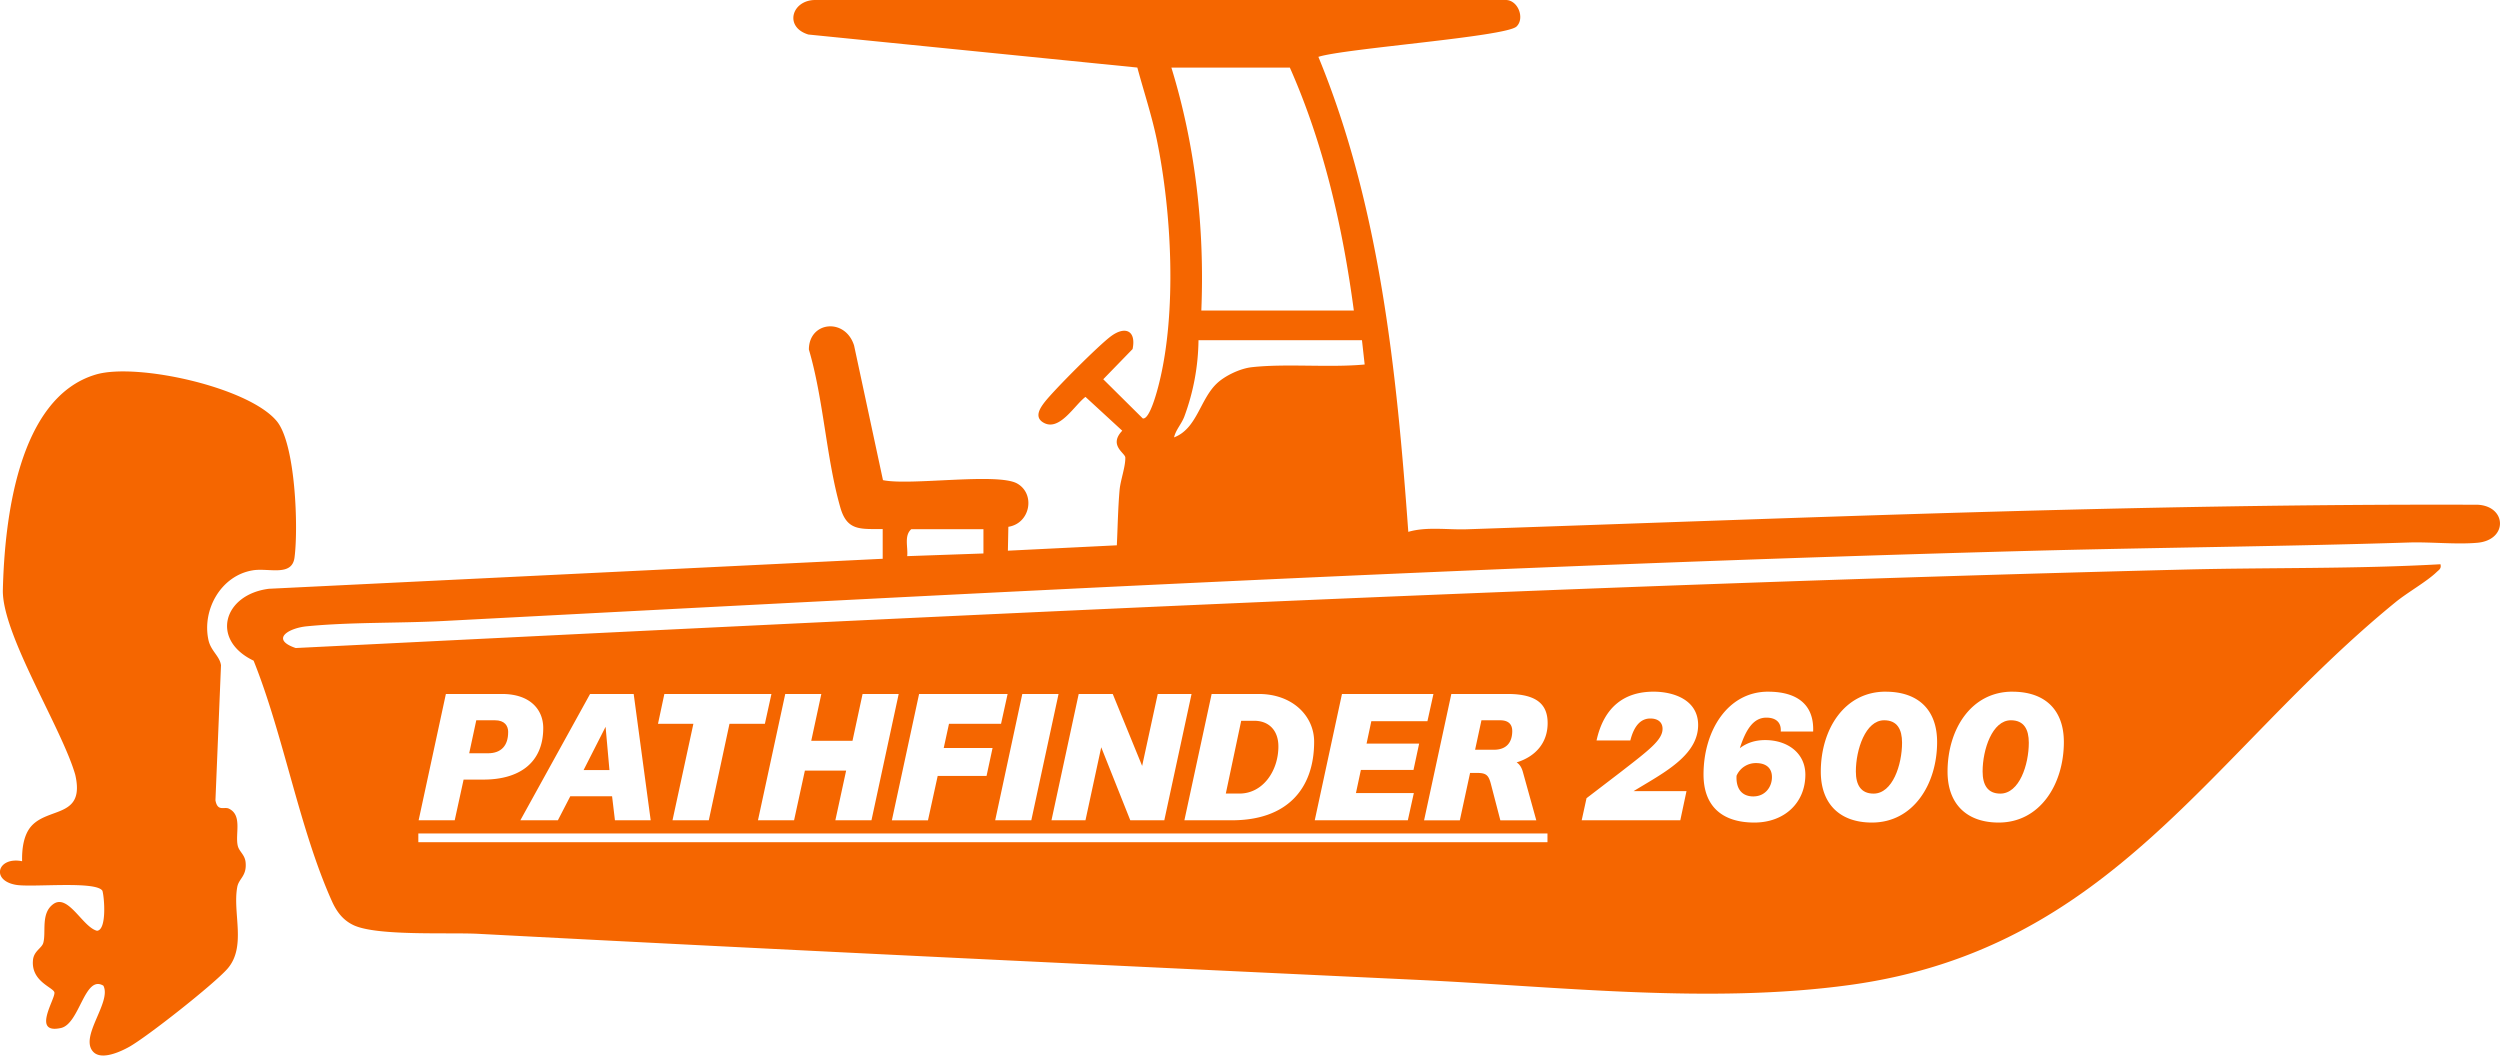 <svg width="90" height="38" viewBox="0 0 90 38" fill="none" xmlns="http://www.w3.org/2000/svg"><g clip-path="url(#clip0_376_2121)" fill="#F56600"><path d="M3.368 37.877c-.54-.535.662-1.797.354-2.392-.68-.41-.85 1.373-1.528 1.523-1.074.236-.183-1.067-.236-1.284-.045-.182-.85-.393-.77-1.167.032-.32.319-.426.37-.612.11-.387-.098-1.061.357-1.395.537-.394 1.059.826 1.577.958.355-.025.268-1.184.196-1.438-.221-.37-2.54-.114-3.116-.216-.918-.162-.653-1.026.224-.85-.01-.42.045-.946.338-1.27.623-.686 1.933-.288 1.575-1.842-.477-1.67-2.644-5.064-2.606-6.656.059-2.453.525-6.927 3.357-7.755 1.468-.428 5.486.454 6.503 1.68.679.82.781 3.852.639 4.914-.094.694-.932.362-1.501.457-1.147.187-1.833 1.42-1.597 2.508.087.398.407.578.452.911l-.2 4.86c.076.42.317.22.483.3.496.237.221.908.32 1.336.05.214.256.316.283.6.046.491-.24.574-.3.88-.177.937.341 2.155-.356 2.951-.484.551-2.88 2.442-3.537 2.81-.31.173-.984.485-1.283.187l.002.002zM46.022 26.87c0-.575-.343-.922-.867-.922h-.472l-.554 2.62h.491c.848 0 1.402-.82 1.402-1.698zm8.418-.562c0-.202-.107-.378-.433-.378h-.675l-.229 1.061h.675c.447 0 .663-.253.663-.681v-.002zm8.688 2.362c.408 0 .662-.328.662-.694 0-.316-.198-.505-.574-.505a.755.755 0 00-.7.455c-.025.448.173.746.612.746v-.002z"/><path d="M89.184 18.171c-12.16-.044-24.278.475-36.374.883-.695.024-1.454-.101-2.111.093-.418-5.766-1.02-11.722-3.237-17.1.938-.304 6.748-.722 7.134-1.093.308-.297.05-.975-.414-.954H29.367c-.862-.012-1.156.974-.265 1.243l11.842 1.189c.234.867.52 1.726.703 2.608.534 2.597.723 6.19.079 8.763-.054.219-.333 1.318-.587 1.26l-1.422-1.41 1.056-1.087c.135-.656-.255-.842-.768-.469-.434.314-2.061 1.944-2.4 2.382-.161.21-.38.533-.048.731.578.346 1.125-.628 1.52-.922l1.324 1.218c-.502.525.104.803.11.963.009.334-.173.81-.206 1.17-.057.652-.068 1.337-.099 1.992l-3.922.194.017-.86c.795-.125.98-1.186.316-1.559-.712-.398-3.855.086-4.83-.121l-1.04-4.847c-.318-1.008-1.625-.87-1.627.146.531 1.795.627 3.93 1.133 5.689.242.847.725.769 1.524.773v1.07L9.68 21.196c-1.642.208-2.11 1.842-.55 2.588 1.082 2.695 1.644 6.04 2.816 8.652.169.378.396.69.786.872.85.396 3.411.254 4.491.31 11.252.593 22.563 1.128 33.819 1.658 5.081.239 10.524.878 15.575.18 9.457-1.308 12.96-8.344 19.626-13.781.422-.344 1.12-.739 1.466-1.072.096-.093.186-.129.148-.29-3.054.172-6.11.115-9.17.19-22.683.566-45.363 1.7-68.043 2.826-.923-.316-.257-.717.398-.782 1.588-.155 3.303-.107 4.905-.19 19.037-.998 38.102-2.018 57.157-2.527 4.526-.12 9.092-.155 13.62-.3.791-.024 1.69.077 2.46.01 1.112-.1 1.062-1.326 0-1.37l.001.001zm-16.74 6.73c1.18 0 1.855.656 1.855 1.812 0 1.522-.86 2.899-2.346 2.899-1.16 0-1.841-.676-1.841-1.832 0-1.522.848-2.88 2.333-2.88zm-4.563 0c1.18 0 1.855.656 1.855 1.812 0 1.522-.86 2.899-2.346 2.899-1.16 0-1.841-.676-1.841-1.832 0-1.522.847-2.88 2.332-2.88zm-4.226 0c1.058 0 1.658.48 1.618 1.434h-1.166c.025-.336-.185-.5-.517-.5-.479 0-.745.448-.956 1.1.23-.177.53-.292.911-.292.816 0 1.448.475 1.448 1.244 0 1.017-.758 1.725-1.836 1.725-1.16 0-1.83-.587-1.83-1.73 0-1.574.868-2.982 2.326-2.982h.002zm-6.545 3.838l1.237-.947c1.019-.79 1.505-1.156 1.505-1.554 0-.246-.178-.372-.44-.372-.33 0-.58.24-.72.79h-1.216c.273-1.238 1.033-1.756 2.052-1.756.707 0 1.605.284 1.605 1.201 0 .992-1.019 1.599-1.969 2.166l-.356.214h1.906l-.223 1.049h-3.55l.173-.79h-.004zm-2.835-3.756c1.084 0 1.44.404 1.44 1.049 0 .713-.439 1.205-1.116 1.414.116.075.186.196.229.36l.479 1.726h-1.294l-.332-1.276c-.082-.323-.153-.423-.464-.43h-.294l-.369 1.706h-1.287l.981-4.548h2.027v-.002zm-5.965 0h3.294l-.216.979h-2.02l-.172.808h1.893l-.203.947h-1.894l-.178.833h2.084l-.216.98h-3.351l.98-4.547zm-2.995 0c1.217 0 1.994.795 1.994 1.717 0 1.73-1.006 2.83-2.957 2.83h-1.714l.981-4.547h1.696zm-5.256 0l1.058 2.59.562-2.59h1.217l-.981 4.547H40.69l-1.046-2.628-.567 2.628h-1.224l.98-4.547h1.225zm-1.951 0l-.981 4.547h-1.3l.976-4.547h1.306-.001zm-1.834 0l-.236 1.073h-1.874l-.19.873h1.758l-.216 1.004h-1.759l-.35 1.599h-1.3l.98-4.548h3.186v-.002zm-6.706 0l-.363 1.685h1.485l.363-1.685h1.3l-.98 4.547h-1.3l.388-1.788h-1.485l-.389 1.788h-1.3l.982-4.547h1.3zm-5.652 0h3.856l-.236 1.073h-1.274l-.745 3.474H24.21l.752-3.474h-1.274l.229-1.073zm-1.103 0l.612 4.547h-1.287l-.103-.865h-1.504l-.447.865h-1.351l2.51-4.547h1.57zm-6.76 0h2.019c1.033 0 1.485.581 1.485 1.225 0 1.283-.898 1.857-2.147 1.857h-.72l-.32 1.465h-1.299l.981-4.547zm-.994 5.021h40.65v.316H15.06v-.316zm17.6-9.98c.036-.32-.12-.741.148-.973h2.597v.874l-2.745.096v.002zm13.776-17.59c1.225 2.765 1.904 5.752 2.303 8.745h-5.49c.121-2.96-.208-5.917-1.078-8.745h4.264zM45.06 13.22c-.416.046-.967.307-1.264.594-.6.578-.709 1.62-1.53 1.932.063-.276.261-.469.37-.75a8.163 8.163 0 00.51-2.748h5.885l.097.874c-1.278.12-2.826-.041-4.07.098h.002z"/><path d="M67.448 28.57c.687 0 1.026-1.042 1.026-1.832 0-.48-.173-.808-.645-.808-.67 0-1.018 1.054-1.018 1.844 0 .487.185.796.637.796zm4.562 0c.688 0 1.027-1.042 1.027-1.832 0-.48-.173-.808-.645-.808-.67 0-1.018 1.054-1.018 1.844 0 .487.185.796.637.796zm-53.715-2.21c0-.234-.128-.43-.479-.43h-.67l-.255 1.188h.675c.484 0 .727-.284.727-.758h.002zm3.507-.197l-.793 1.56h.931l-.139-1.56z"/></g><defs><clipPath id="clip0_376_2121"><path fill="#fff" d="M0 0h90v38H0z"/></clipPath></defs></svg>